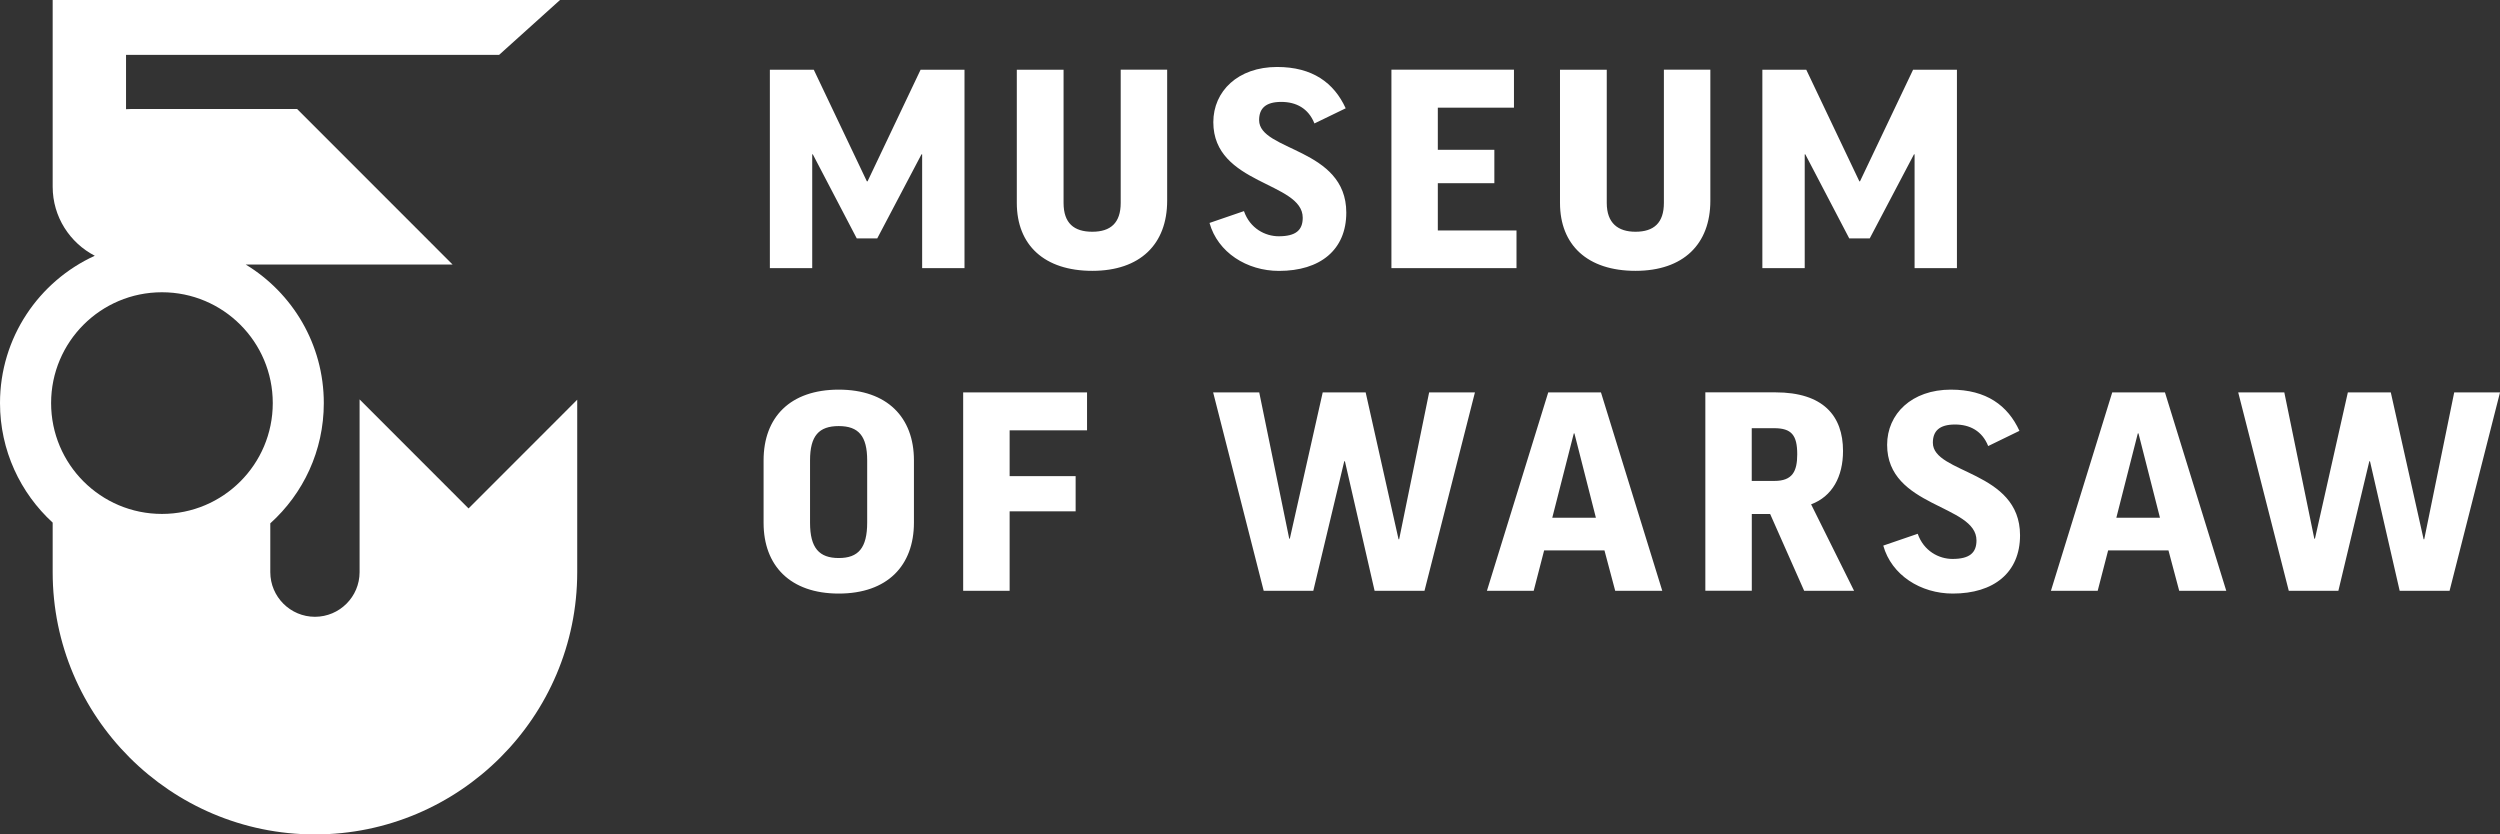 <?xml version="1.0" encoding="UTF-8"?><svg id="a" xmlns="http://www.w3.org/2000/svg" width="414.36" height="138.3" viewBox="0 0 414.36 138.3"><rect x="0" y="0" width="414.36" height="138.3" fill="#333333" stroke="none"/><path d="M26.84,85.18c-10.14,0-18.37-8.22-18.37-18.37s8.22-18.37,18.37-18.37,18.37,8.22,18.37,18.37-8.22,18.37-18.37,18.37M59.6,66.2v28.63c0,4.08-3.32,7.4-7.4,7.4s-7.4-3.32-7.4-7.4v-8.09c5.45-4.91,8.87-12.02,8.87-19.93,0-9.74-5.19-18.26-12.95-22.97h34.29l-25.76-25.77h-27.62c-.26,0-.49.02-.74.03v-9.01h61.84L92.82,0H8.73v30.95c0,4.99,2.85,9.3,6.98,11.44C6.44,46.62,0,55.96,0,66.81c0,7.84,3.37,14.9,8.73,19.81v8.22c0,23.96,19.5,43.46,43.47,43.46s43.47-19.5,43.47-43.46v-28.59l-18.01,18.02-18.06-18.07Z" style="fill:#ffffff; stroke-width:0px;"/><path d="M414.36,65.04h-7.59l-4.97,24.34h-.1l-5.44-24.34h-7.12l-5.45,24.24h-.11l-4.97-24.24h-7.64l8.38,32.88h8.22l5.13-21.47h.11l4.92,21.47h8.27l8.36-32.88ZM354.33,71.83h.11l3.56,13.98h-7.23l3.56-13.98ZM349.41,91.23h10l1.78,6.69h7.8l-10.16-32.88h-8.74l-10.16,32.88h7.75l1.73-6.69ZM323.35,64.58c-6.49,0-10.57,4.02-10.57,9.15,0,10.41,14.81,9.86,14.81,15.84,0,2.06-1.15,3.07-3.98,3.07-2.25,0-4.76-1.31-5.76-4.17l-5.71,1.96c1.36,4.88,6.18,7.95,11.52,7.95,6.8,0,11.15-3.47,11.15-9.66,0-10.76-14.45-10.16-14.45-15.34,0-1.91,1.05-3.02,3.67-3.02,2.46,0,4.5,1.06,5.5,3.57l5.18-2.52c-1.93-4.21-5.49-6.83-11.36-6.83M290.34,70.97h3.72c2.88,0,3.82,1.16,3.82,4.32,0,2.82-.78,4.42-3.77,4.42h-3.77v-8.74h0ZM299.03,97.92h8.27l-7.12-14.33c3.51-1.31,5.29-4.58,5.29-8.85,0-5.83-3.3-9.71-11.2-9.71h-11.62v32.88h7.7v-12.72h3.04l5.64,12.73ZM260.85,71.83h.1l3.56,13.98h-7.23l3.57-13.98ZM255.93,91.23h10l1.78,6.69h7.8l-10.16-32.88h-8.74l-10.16,32.88h7.75l1.73-6.69ZM244.46,65.04h-7.59l-4.97,24.34h-.1l-5.45-24.34h-7.12l-5.45,24.24h-.1l-4.97-24.24h-7.64l8.38,32.88h8.22l5.13-21.47h.11l4.92,21.47h8.27l8.36-32.88ZM159.64,65.04v32.88h7.7v-13.17h10.94v-5.83h-10.94v-7.59h12.83v-6.29h-20.53ZM143.73,86.61c0,4.22-1.47,5.88-4.71,5.88s-4.76-1.66-4.76-5.83v-10.36c0-4.07,1.47-5.68,4.76-5.68s4.71,1.66,4.71,5.68v10.31ZM139.02,64.58c-8.06,0-12.46,4.58-12.46,11.72v10.36c0,7.09,4.4,11.72,12.46,11.72s12.46-4.63,12.46-11.77v-10.31c0-7.14-4.45-11.72-12.46-11.72" style="fill:#ffffff; stroke-width:0px;"/><path d="M317.08,11.56l-8.8,18.5h-.1l-8.8-18.5h-7.28v32.88h7.02v-18.86h.1l7.28,13.93h3.4l7.33-13.93h.1v18.86h7.02V11.56h-7.27ZM275.78,11.56v22.07c0,3.32-1.67,4.78-4.71,4.78-2.88,0-4.76-1.41-4.76-4.78V11.56h-7.75v22.07c0,6.99,4.56,11.26,12.51,11.26s12.41-4.43,12.41-11.62V11.55h-7.7ZM230.62,11.56v32.88h20.73v-6.24h-13.04v-7.84h9.37v-5.53h-9.37v-6.99h12.62v-6.29h-20.31ZM211.67,11.1c-6.49,0-10.57,4.02-10.57,9.15,0,10.41,14.82,9.86,14.82,15.84,0,2.06-1.15,3.07-3.98,3.07-2.25,0-4.77-1.31-5.76-4.17l-5.71,1.96c1.36,4.88,6.18,7.95,11.52,7.95,6.81,0,11.15-3.47,11.15-9.66,0-10.76-14.45-10.16-14.45-15.33,0-1.91,1.05-3.02,3.67-3.02,2.46,0,4.5,1.06,5.5,3.57l5.18-2.51c-1.94-4.23-5.5-6.85-11.37-6.85M185.75,11.56v22.07c0,3.32-1.68,4.78-4.71,4.78s-4.76-1.41-4.76-4.78V11.56h-7.75v22.07c0,6.99,4.56,11.26,12.51,11.26s12.41-4.43,12.41-11.62V11.55h-7.7ZM152.58,11.56l-8.79,18.5h-.11l-8.8-18.5h-7.28v32.88h7.02v-18.86h.1l7.28,13.93h3.4l7.33-13.93h.11v18.86h7.02V11.56h-7.28Z" style="fill:#ffffff; stroke-width:0px;"/></svg>